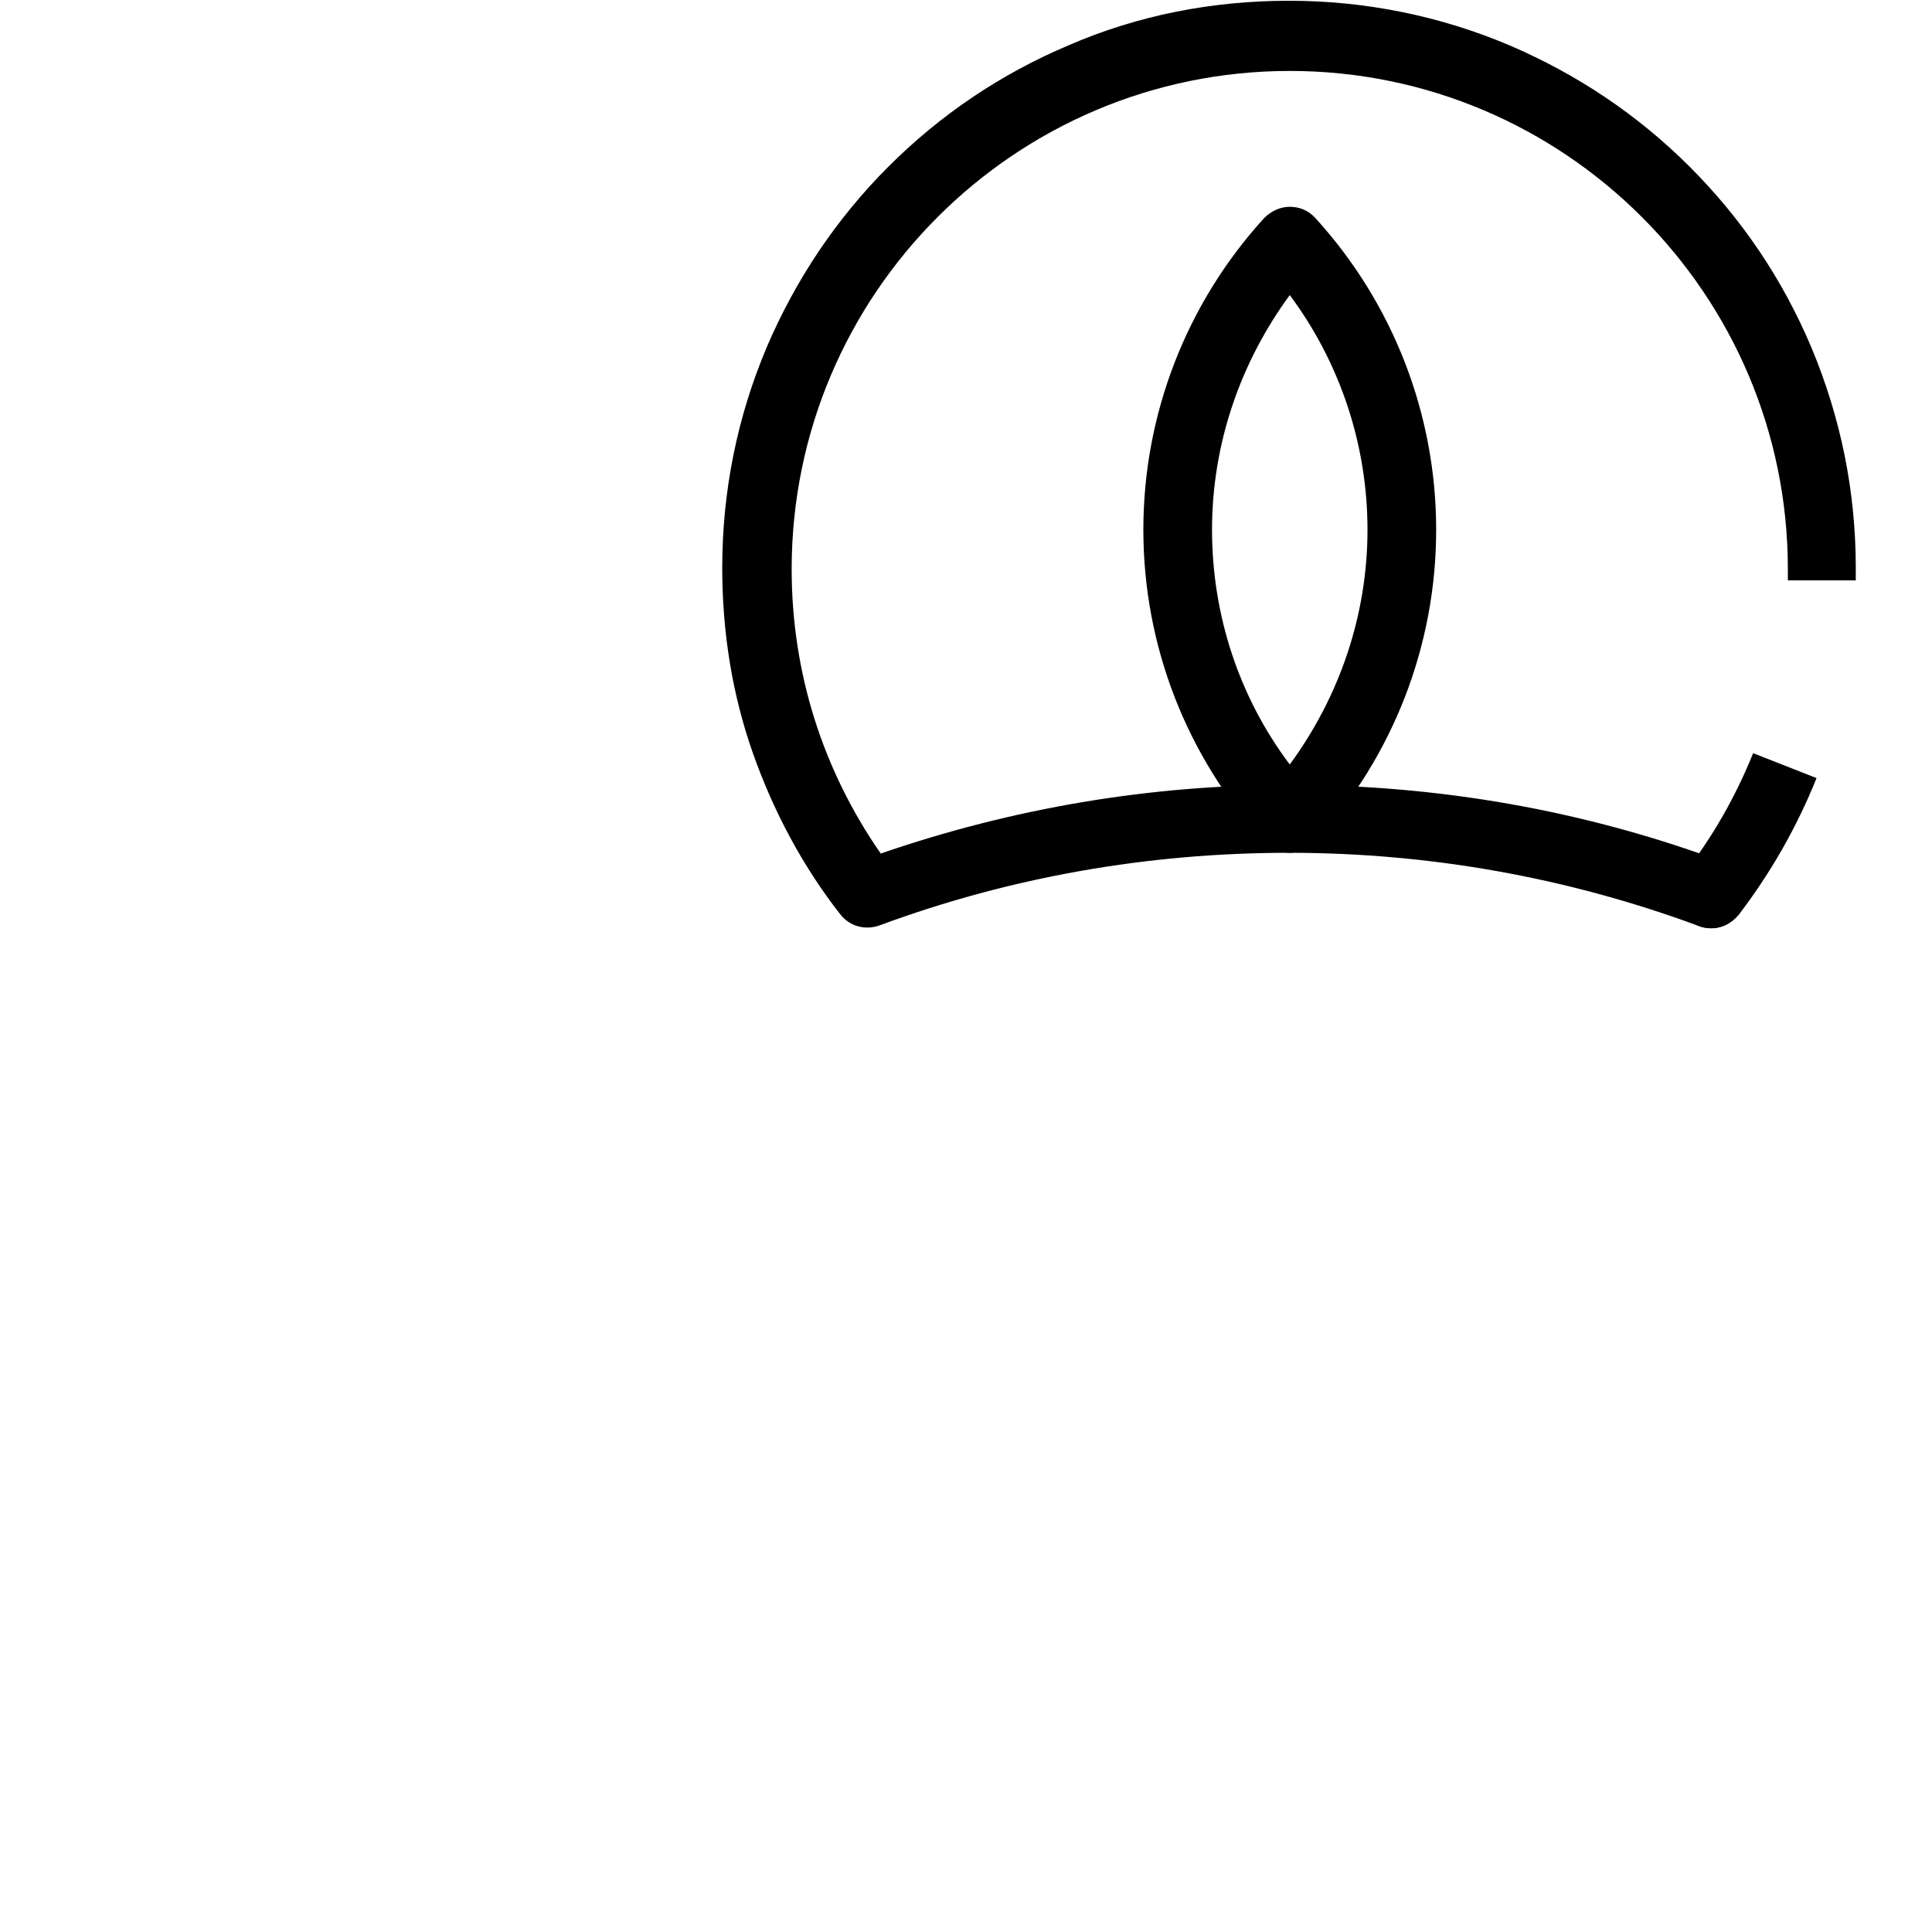 <?xml version="1.0" encoding="utf-8"?>
<!-- Svg Vector Icons : http://www.onlinewebfonts.com/icon -->
<!DOCTYPE svg PUBLIC "-//W3C//DTD SVG 1.1//EN" "http://www.w3.org/Graphics/SVG/1.1/DTD/svg11.dtd">
<svg version="1.1" xmlns="http://www.w3.org/2000/svg" xmlns:xlink="http://www.w3.org/1999/xlink" x="0px" y="0px" viewBox="0 0 256 256" enable-background="new 0 0 256 256" xml:space="preserve">
<g><g><path fill="#000000" d="M10,255.7"/><path fill="#000000" d="M240.7,103.1c-2.6,6.5-6.1,12.6-10.3,18.1c-0.9,1.1-2.2,1.8-3.6,1.8c-1,0-2-0.3-2.8-0.9c-2-1.5-2.3-4.4-0.8-6.4c3.8-4.9,6.8-10.2,9.1-15.9"/><path fill="#000000" d="M236.9,76.9c0-0.5,0-1,0-1.5c0-36.4-29.6-66-66-66c-36.4,0-66,29.6-66,66c0,13.7,4.1,26.6,11.8,37.7c17.4-6,35.6-9.1,54.2-9.1c19.8,0,39.1,3.4,57.4,10.2c2.3,0.9,3.5,3.5,2.7,5.8c-0.7,1.8-2.4,3-4.3,3c-0.5,0-1.1-0.1-1.6-0.3c-17.3-6.4-35.6-9.7-54.3-9.7c-18.6,0-36.9,3.2-54.2,9.6c-1.9,0.7-4,0.2-5.3-1.5c-5-6.4-8.8-13.6-11.5-21.2c-2.8-7.9-4.1-16.2-4.1-24.7c0-10.1,2-20,5.9-29.2c3.8-8.9,9.2-17,16.1-23.9c6.9-6.9,14.9-12.3,23.9-16.1c9.2-4,19.1-5.9,29.2-5.9c10.1,0,20,2,29.2,5.9c8.9,3.8,17,9.2,23.9,16.1c6.9,6.9,12.3,14.9,16.1,23.9c3.9,9.3,5.9,19.1,5.9,29.2c0,0.6,0,1.2,0,1.7"/><path fill="#000000" d="M170.9,113c-1.3,0-2.5-0.5-3.4-1.5c-10.3-11.3-16-26-16-41.3s5.7-30,16-41.3c0.9-0.9,2.1-1.5,3.4-1.5c1.3,0,2.5,0.5,3.4,1.5c10.3,11.3,16,26,16,41.3s-5.7,30-16,41.3C173.4,112.5,172.2,113,170.9,113z M170.9,39.1c-6.6,9-10.3,19.8-10.3,31.1c0,11.3,3.6,22.2,10.3,31.1c6.6-9,10.3-19.8,10.3-31.1C181.2,59,177.6,48.1,170.9,39.1z"/></g></g>
</svg>